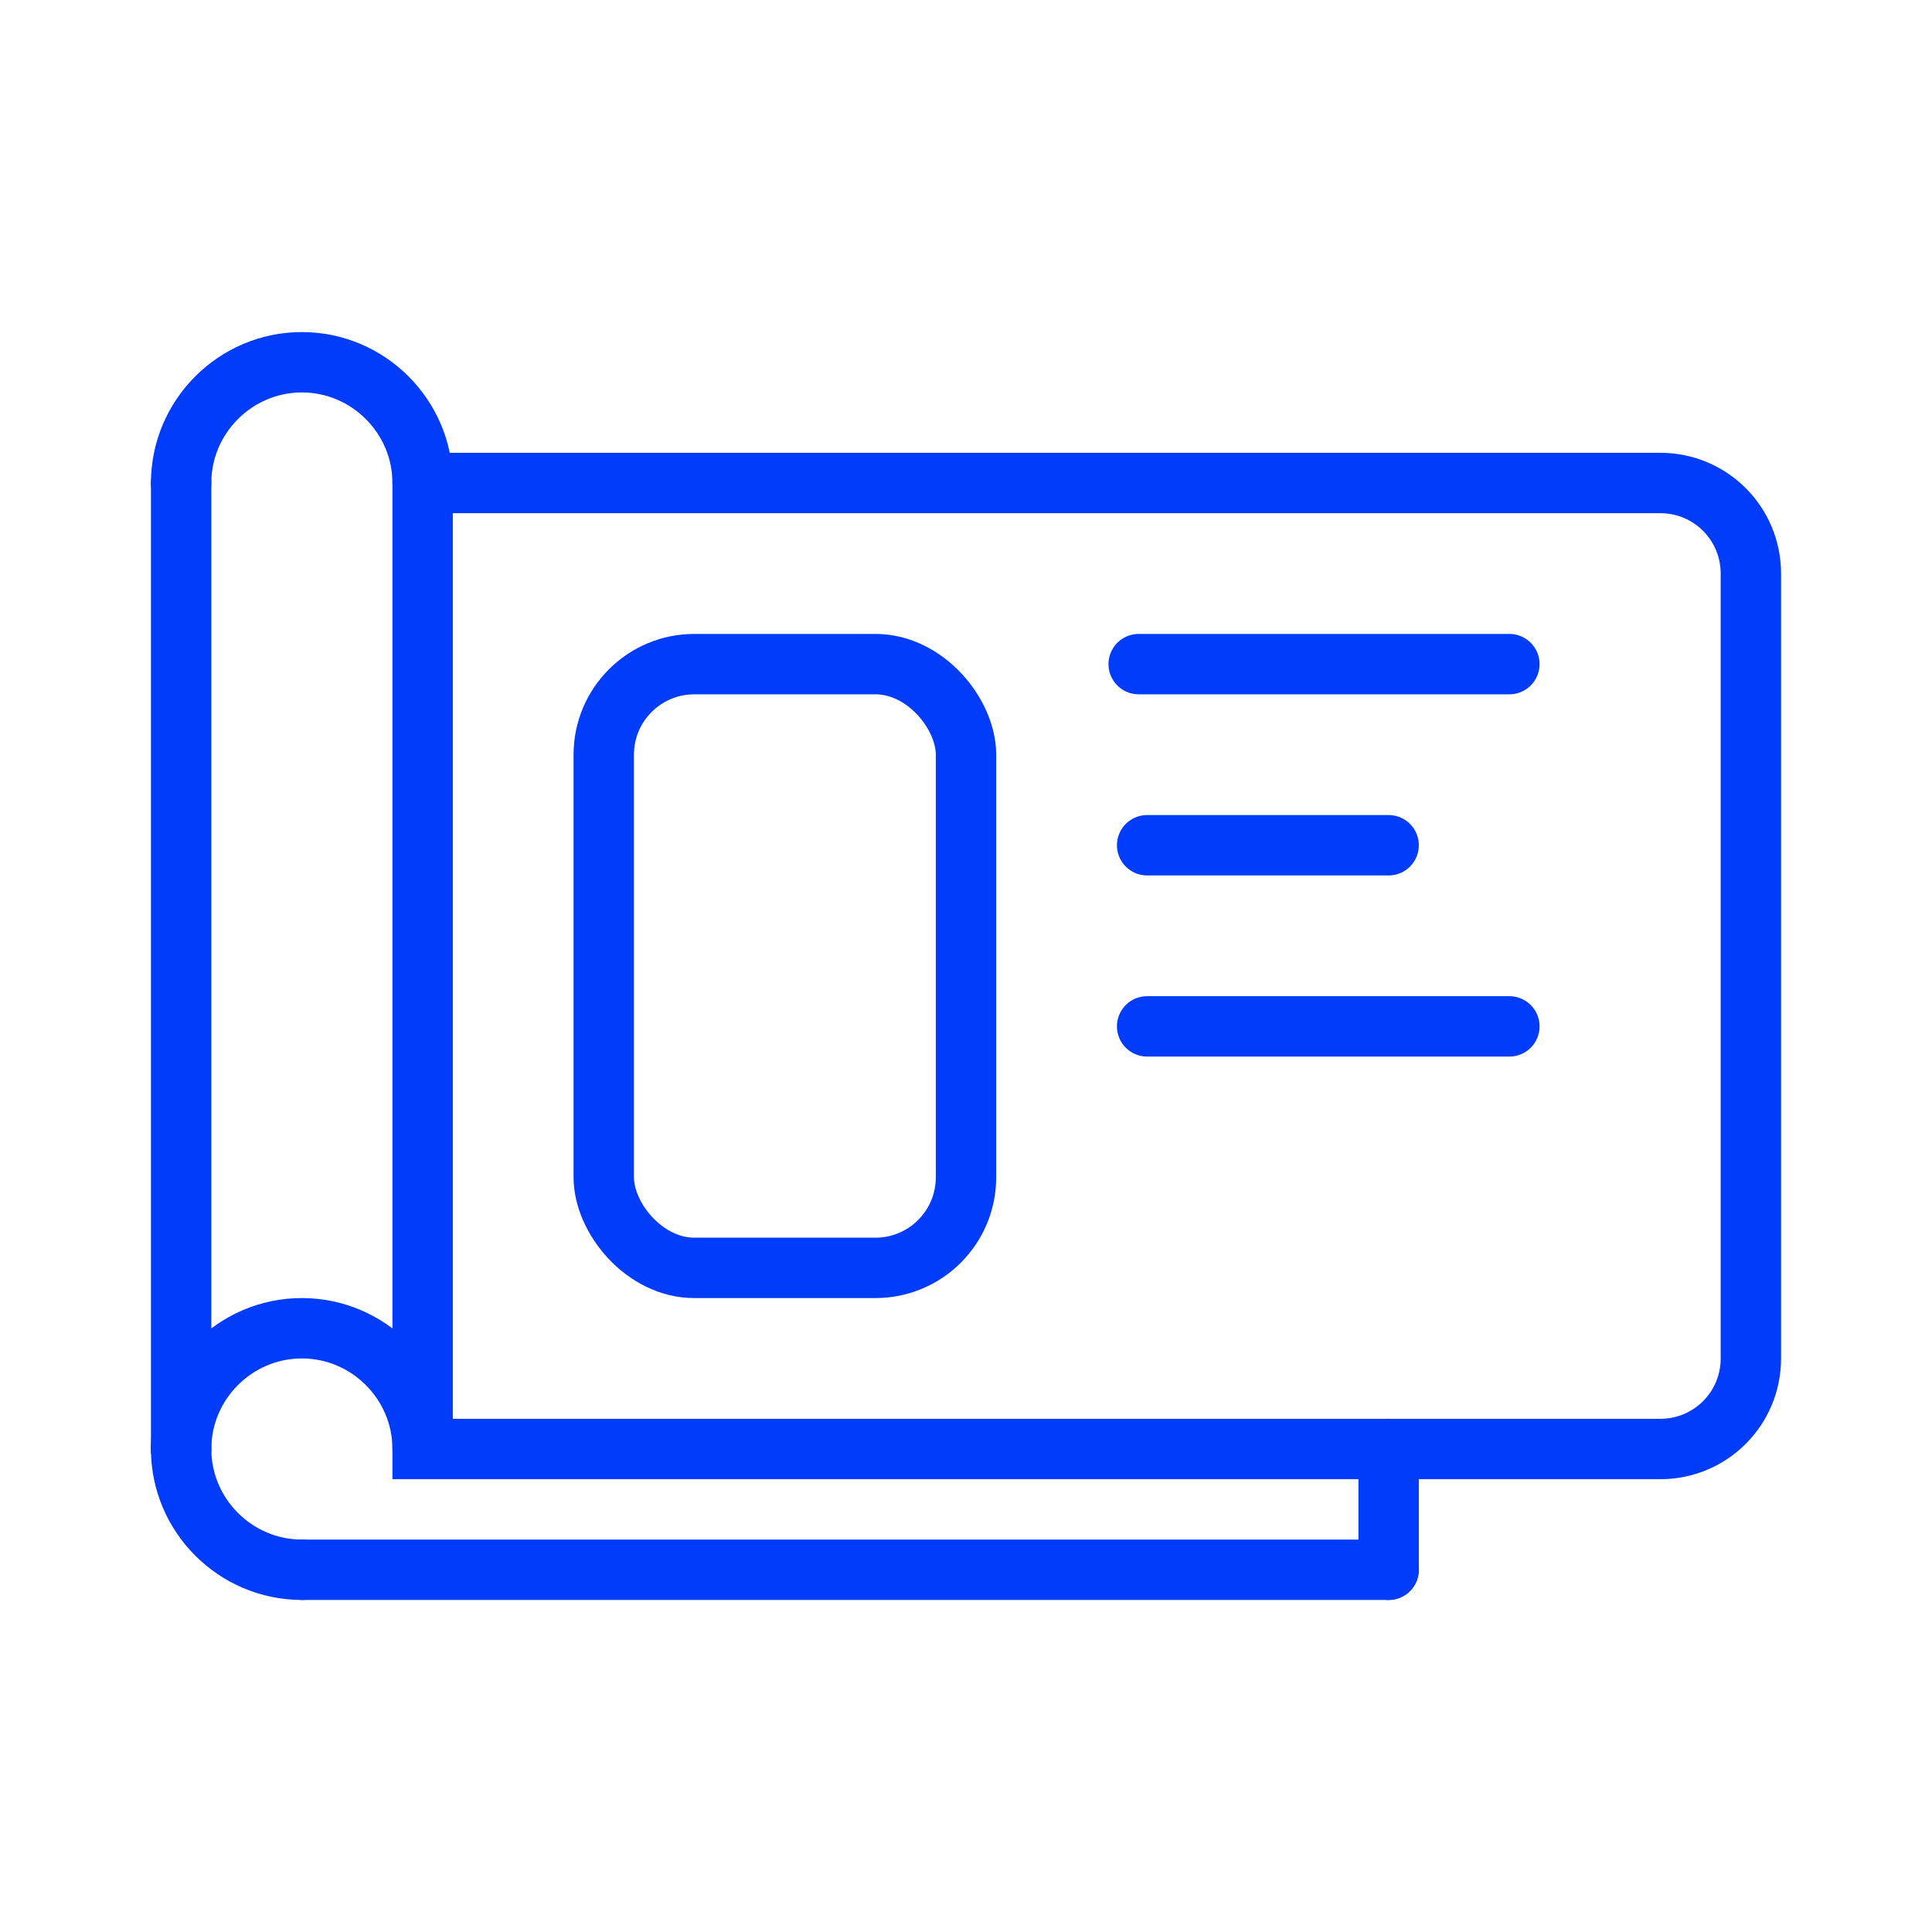 <?xml version="1.0" encoding="UTF-8"?>
<svg id="Layer_1" data-name="Layer 1" xmlns="http://www.w3.org/2000/svg" viewBox="0 0 32 32">
  <defs>
    <style>
      .cls-1 {
        fill: none;
        stroke: #003cf9;
        stroke-linecap: round;
        stroke-miterlimit: 10;
      }
    </style>
  </defs>
  <line class="cls-1" x1="19" y1="14" x2="23" y2="14"/>
  <line class="cls-1" x1="19" y1="17" x2="25" y2="17"/>
  <line class="cls-1" x1="18.86" y1="11" x2="25" y2="11"/>
  <path class="cls-1" d="M7,8h20.5c.83,0,1.5.67,1.5,1.5v13c0,.83-.67,1.5-1.5,1.5H7V8h0Z"/>
  <path class="cls-1" d="M7,8c0-1.1-.9-2-2-2s-2,.9-2,2"/>
  <path class="cls-1" d="M7,24c0-1.1-.9-2-2-2s-2,.9-2,2"/>
  <path class="cls-1" d="M3,24c0,1.1.9,2,2,2"/>
  <line class="cls-1" x1="5" y1="26" x2="23" y2="26"/>
  <line class="cls-1" x1="23" y1="24" x2="23" y2="26"/>
  <line class="cls-1" x1="3" y1="8" x2="3" y2="24"/>
  <rect class="cls-1" x="10" y="11" width="6" height="10" rx="1.5" ry="1.5"/>
</svg>